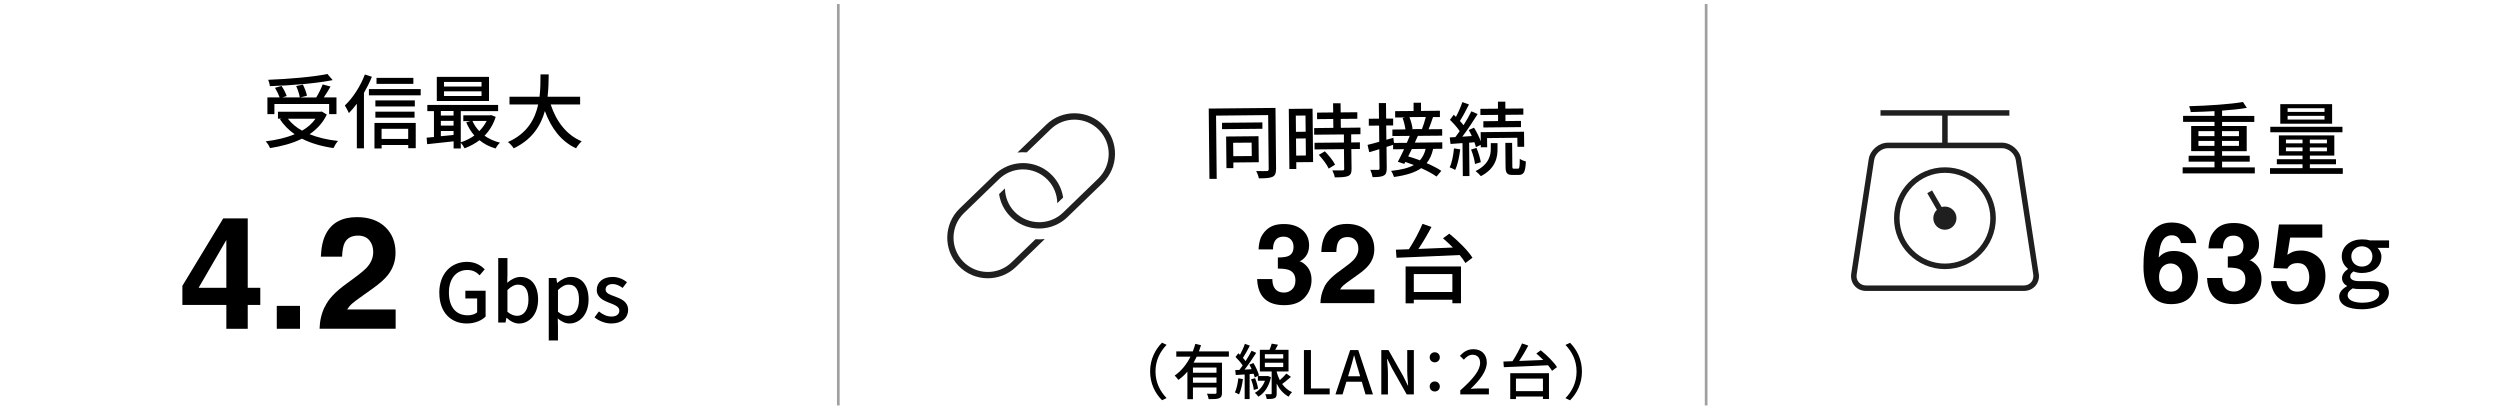 <?xml version="1.0" encoding="UTF-8"?>
<svg xmlns="http://www.w3.org/2000/svg" width="464" height="76" viewBox="0 0 464 76">
  <defs>
    <style>
      .cls-1 {
        fill: none;
        stroke: #a0a0a0;
        stroke-miterlimit: 10;
        stroke-width: .5px;
      }

      .cls-2 {
        fill: #1f1f1f;
      }

      .cls-3 {
        fill: #fb4679;
      }
    </style>
  </defs>
  <g id="_イヤー_1" data-name="レイヤー 1">
    <polygon class="cls-3" points="138.07 28.56 138.07 28.56 138.07 28.56 138.07 28.56"/>
    <g>
      <g>
        <path d="M81.53,54.36c0-3.6,2.22-5.76,5.15-5.76,1.56,0,2.61,.69,3.28,1.39l-.94,1.11c-.54-.55-1.21-.99-2.28-.99-2.05,0-3.42,1.59-3.42,4.18s1.21,4.23,3.5,4.23c.67,0,1.35-.2,1.74-.54v-2.59h-2.19v-1.43h3.76v4.79c-.73,.74-1.98,1.29-3.49,1.29-2.96,0-5.1-2.07-5.1-5.68Z"/>
        <path d="M94.03,59h-.04l-.17,.86h-1.35v-11.96h1.71v3.17l-.04,1.41c.71-.62,1.59-1.08,2.46-1.08,2.08,0,3.27,1.67,3.27,4.2,0,2.83-1.69,4.45-3.55,4.45-.75,0-1.57-.38-2.28-1.05Zm4.05-3.38c0-1.72-.56-2.79-1.94-2.79-.64,0-1.27,.33-1.96,1v4.04c.63,.55,1.29,.75,1.8,.75,1.2,0,2.1-1.06,2.1-3Z"/>
        <path d="M101.85,51.6h1.41l.13,.9h.04c.72-.6,1.62-1.11,2.54-1.11,2.1,0,3.27,1.67,3.27,4.2,0,2.83-1.69,4.45-3.55,4.45-.73,0-1.47-.33-2.17-.93l.04,1.41v2.67h-1.71v-11.59Zm5.61,4.02c0-1.72-.56-2.79-1.94-2.79-.64,0-1.26,.33-1.96,1v4.04c.65,.55,1.29,.75,1.8,.75,1.2,0,2.1-1.06,2.1-3Z"/>
        <path d="M110.34,58.91l.81-1.11c.73,.58,1.46,.95,2.34,.95,.99,0,1.46-.48,1.46-1.11,0-.75-.93-1.08-1.83-1.42-1.09-.42-2.36-1-2.36-2.4s1.11-2.42,2.93-2.42c1.11,0,2.01,.45,2.68,.97l-.81,1.07c-.57-.42-1.15-.72-1.84-.72-.9,0-1.32,.45-1.32,1.02,0,.71,.85,.97,1.75,1.3,1.15,.43,2.43,.95,2.43,2.5,0,1.38-1.09,2.5-3.13,2.5-1.14,0-2.31-.48-3.11-1.14Z"/>
      </g>
      <g>
        <path d="M48.31,56.59h-2.33v4.43h-3.97v-4.43h-8.16v-3.54l7.58-12.51h4.55v12.88h2.33v3.17Zm-6.3-3.17v-8.88l-5.15,8.88h5.15Z"/>
        <path d="M51.37,56.77h4.31v4.25h-4.31v-4.25Z"/>
        <path d="M60.29,56.97c.58-1.37,1.94-2.83,4.09-4.37,1.87-1.34,3.08-2.29,3.63-2.87,.84-.9,1.26-1.89,1.26-2.96,0-.87-.24-1.6-.72-2.17s-1.18-.87-2.08-.87c-1.23,0-2.07,.46-2.52,1.38-.26,.53-.41,1.37-.46,2.53h-3.94c.07-1.75,.38-3.17,.95-4.25,1.08-2.06,3-3.09,5.76-3.09,2.18,0,3.92,.6,5.21,1.81,1.29,1.21,1.94,2.81,1.94,4.8,0,1.53-.46,2.88-1.37,4.07-.6,.79-1.58,1.66-2.95,2.63l-1.62,1.15c-1.02,.72-1.71,1.24-2.09,1.56-.37,.32-.69,.7-.95,1.12h9v3.57h-14.12c.04-1.48,.36-2.83,.95-4.05Z"/>
      </g>
    </g>
    <g>
      <path d="M60.65,21.27c-.72,1.53-1.84,2.71-3.19,3.64,1.53,.62,3.3,1.04,5.28,1.25-.3,.31-.66,.92-.85,1.32-2.22-.32-4.18-.89-5.85-1.74-1.75,.87-3.79,1.41-5.92,1.75-.13-.36-.51-.96-.81-1.26,1.98-.24,3.81-.66,5.38-1.32-1.09-.75-2.01-1.68-2.73-2.76l.27-.12h-.64v-1.29h7.88l.25-.04,.94,.57Zm-9.72-.09h-1.3v-3.1h2.27c-.18-.52-.53-1.25-.86-1.78l1.21-.35c.41,.57,.79,1.37,.96,1.88l-.81,.25h3.24c-.07-.55-.36-1.44-.67-2.11l1.25-.27c.33,.66,.66,1.51,.75,2.07l-1.26,.32h2.98c.44-.71,.92-1.68,1.2-2.42l1.46,.39c-.39,.67-.83,1.42-1.25,2.02h2.35v3.1h-1.36v-1.88h-10.16v1.88Zm10.82-6.31c-3.15,.63-7.77,.99-11.67,1.12-.01-.34-.17-.88-.3-1.18,3.85-.15,8.38-.53,10.99-1.08l.98,1.14Zm-8.31,7.17c.66,.87,1.54,1.61,2.62,2.21,1.02-.58,1.86-1.3,2.49-2.21h-5.11Z"/>
      <path d="M69.02,14.25c-.4,1.01-.92,2.03-1.47,2.99v10.29h-1.32v-8.28c-.48,.65-.97,1.23-1.47,1.74-.13-.32-.54-1.07-.76-1.41,1.47-1.38,2.88-3.54,3.72-5.75l1.3,.42Zm9.06,2.28v1.16h-9.61v-1.16h9.61Zm-8.59,6.29h7.67v4.69h-1.39v-.6h-4.94v.64h-1.33v-4.74Zm7.5-3.06h-7.32v-1.12h7.32v1.12Zm-7.32,.97h7.27v1.11h-7.27v-1.11Zm7.05-5.16h-6.84v-1.12h6.84v1.12Zm-5.9,8.34v1.88h4.94v-1.88h-4.94Z"/>
      <path d="M92.01,21.66c-.43,1.42-1.17,2.59-2.08,3.53,.81,.58,1.79,1.02,2.87,1.29-.29,.24-.66,.75-.83,1.08-1.14-.33-2.14-.85-2.98-1.54-.84,.65-1.79,1.14-2.78,1.5-.13-.3-.43-.75-.69-1.02v1.06h-1.33v-1.33c-1.77,.2-3.54,.39-4.91,.53l-.1-1.21c.4-.03,.87-.08,1.36-.12v-4.81h-1.23v-1.14h13.14v1.14h-6.93v5.79c.88-.27,1.75-.71,2.52-1.26-.62-.71-1.12-1.53-1.51-2.45l.81-.22h-1.35v-1.08h4.93l.24-.04,.85,.33Zm-1.25-2.91h-9.69v-4.48h9.69v4.48Zm-8.94,1.85v.84h2.36v-.84h-2.36Zm0,2.71h2.36v-.88h-2.36v.88Zm2.36,1.75v-.75h-2.36v.97l2.36-.23Zm5.19-9.85h-6.96v.85h6.96v-.85Zm0,1.74h-6.96v.87h6.96v-.87Zm-1.68,5.5c.3,.69,.73,1.33,1.26,1.89,.55-.56,1.02-1.19,1.37-1.89h-2.62Z"/>
      <path d="M102.21,19.39c1.02,3.12,2.91,5.65,5.75,6.84-.34,.3-.81,.88-1.04,1.3-2.8-1.3-4.62-3.74-5.79-6.92-.76,2.71-2.38,5.31-5.79,6.92-.23-.38-.67-.87-1.07-1.17,3.57-1.56,5.03-4.26,5.62-6.97h-5.33v-1.44h5.58c.18-1.5,.17-2.94,.18-4.14h1.52c-.02,1.21-.03,2.66-.21,4.14h6.04v1.44h-5.47Z"/>
    </g>
    <g>
      <g>
        <path class="cls-2" d="M378.38,50.77l-3.24-21.21c-.26-1.7-1.87-3.08-3.58-3.08h-10.07v-5.01h11.45v-1.02h-23.92v1.02h11.45v5.01h-10.06c-1.72,0-3.32,1.38-3.58,3.08l-3.24,21.21c-.13,.85,.09,1.66,.62,2.28,.53,.62,1.29,.95,2.16,.95h29.25c.86,0,1.63-.34,2.16-.95,.53-.62,.75-1.42,.62-2.28Zm-1.39,1.61c-.33,.39-.82,.6-1.38,.6h-29.25c-.56,0-1.05-.21-1.38-.6-.33-.39-.47-.9-.38-1.46l3.24-21.21c.18-1.2,1.36-2.21,2.57-2.21h21.15c1.21,0,2.39,1.01,2.57,2.21l3.24,21.21c.08,.55-.05,1.07-.38,1.46Z"/>
        <path class="cls-2" d="M360.98,31.05c-5.21,0-9.45,4.24-9.45,9.45s4.24,9.45,9.45,9.45,9.45-4.24,9.45-9.45-4.24-9.45-9.45-9.45Zm0,17.87c-4.64,0-8.42-3.78-8.42-8.42s3.78-8.42,8.42-8.42,8.42,3.78,8.42,8.42-3.78,8.42-8.42,8.42Z"/>
        <path class="cls-2" d="M360.98,38.34c-.21,0-.41,.03-.6,.09l-1.79-3.09-.89,.51,1.79,3.09c-.41,.39-.67,.94-.67,1.55,0,1.19,.96,2.15,2.15,2.15s2.15-.96,2.15-2.15-.96-2.15-2.15-2.15Z"/>
      </g>
      <g>
        <path d="M418.49,31.06v1.12h-13.39v-1.12h5.91v-1.06h-4.8v-1.1h4.8v-.85h-4.33v-4.67h4.33v-.76h-5.83v-1.11h5.83v-.88c-1.5,.09-3.03,.13-4.42,.17-.01-.33-.18-.81-.28-1.09,3.45-.09,7.57-.36,9.99-.78l.71,1.09c-1.29,.23-2.9,.39-4.59,.51v.99h5.98v1.11h-5.98v.76h4.57v4.67h-4.57v.85h5.13v1.1h-5.13v1.06h6.09Zm-10.46-5.79h2.97v-.93h-2.97v.93Zm2.97,1.8v-.91h-2.97v.91h2.97Zm1.4-2.73v.93h3.15v-.93h-3.15Zm3.15,1.82h-3.15v.91h3.15v-.91Z"/>
        <path d="M434.82,31.21v1.06h-13.51v-1.06h6.04v-.72h-4.77v-.94h4.77v-.67h-4.39v-3.75h10.29v3.75h-4.54v.67h4.85v.94h-4.85v.72h6.12Zm-.06-6.66h-13.39v-1.02h13.39v1.02Zm-1.92-1.59h-9.62v-3.63h9.62v3.63Zm-8.57,3.64h3.08v-.69h-3.08v.69Zm3.08,1.47v-.71h-3.08v.71h3.08Zm4.08-7.98h-6.85v.68h6.85v-.68Zm0,1.41h-6.85v.69h6.85v-.69Zm.45,4.41h-3.18v.69h3.18v-.69Zm0,1.46h-3.18v.71h3.18v-.71Z"/>
      </g>
      <g>
        <g>
          <path d="M404.76,45.14c0-.23-.09-.49-.27-.78-.31-.46-.78-.69-1.4-.69-.93,0-1.6,.52-2,1.57-.21,.58-.36,1.43-.44,2.56,.36-.42,.77-.73,1.24-.93,.47-.2,1.01-.29,1.61-.29,1.3,0,2.36,.44,3.19,1.32,.83,.88,1.25,2.01,1.25,3.38s-.41,2.57-1.22,3.61c-.81,1.04-2.08,1.56-3.79,1.56-1.84,0-3.2-.77-4.08-2.31-.68-1.2-1.02-2.76-1.02-4.66,0-1.12,.05-2.02,.14-2.72,.17-1.24,.49-2.28,.98-3.11,.42-.71,.96-1.27,1.64-1.7s1.48-.65,2.43-.65c1.36,0,2.44,.35,3.25,1.04s1.26,1.62,1.36,2.78h-2.86Zm-3.41,8.24c.42,.5,.96,.75,1.61,.75s1.14-.24,1.51-.72c.37-.48,.55-1.1,.55-1.87,0-.85-.21-1.51-.62-1.96s-.93-.68-1.53-.68c-.49,0-.92,.15-1.3,.44-.57,.44-.85,1.14-.85,2.12,0,.79,.21,1.43,.64,1.93Z"/>
          <path d="M412.46,51.6c0,.58,.09,1.07,.28,1.45,.35,.71,.98,1.06,1.9,1.06,.56,0,1.05-.19,1.47-.58,.42-.39,.63-.94,.63-1.67,0-.96-.39-1.6-1.17-1.93-.44-.18-1.14-.27-2.09-.27v-2.06c.93-.01,1.58-.1,1.95-.27,.64-.28,.96-.85,.96-1.71,0-.56-.16-1.01-.49-1.36s-.78-.53-1.37-.53c-.68,0-1.17,.22-1.49,.65-.32,.43-.47,1-.46,1.72h-2.68c.03-.73,.15-1.42,.37-2.07,.24-.57,.6-1.1,1.11-1.58,.38-.34,.82-.61,1.34-.79s1.15-.27,1.9-.27c1.4,0,2.52,.36,3.38,1.08,.86,.72,1.28,1.69,1.28,2.91,0,.86-.25,1.59-.77,2.18-.32,.37-.66,.62-1.01,.76,.26,0,.64,.23,1.13,.68,.73,.68,1.1,1.61,1.1,2.78,0,1.24-.43,2.33-1.28,3.26-.86,.94-2.12,1.41-3.8,1.41-2.07,0-3.51-.68-4.31-2.03-.42-.72-.66-1.66-.71-2.82h2.82Z"/>
          <path d="M424.35,52.17c.11,.62,.33,1.11,.65,1.45s.79,.51,1.41,.51c.71,0,1.25-.25,1.63-.75,.37-.5,.56-1.13,.56-1.89s-.17-1.38-.52-1.89c-.35-.51-.89-.77-1.63-.77-.35,0-.65,.04-.91,.13-.45,.16-.79,.46-1.02,.9l-2.58-.12,1.03-8.08h8.05v2.44h-5.97l-.52,3.2c.44-.29,.79-.48,1.04-.57,.42-.15,.92-.23,1.52-.23,1.21,0,2.26,.41,3.16,1.22,.9,.81,1.35,2,1.35,3.55,0,1.35-.43,2.56-1.3,3.62s-2.16,1.59-3.89,1.59c-1.39,0-2.53-.37-3.43-1.12-.89-.75-1.39-1.81-1.49-3.18h2.86Z"/>
        </g>
        <path d="M435.59,53.13v-.08c-.48-.26-.91-.72-.91-1.46,0-.58,.42-1.2,1.1-1.66v-.06c-.62-.48-1.15-1.23-1.15-2.29,0-1.97,1.74-3.15,3.74-3.15,.54,0,1.02,.05,1.46,.19h3.58v1.39h-2.14c.4,.37,.72,.94,.72,1.62,0,1.95-1.58,3.04-3.61,3.04-.5,0-1.05-.08-1.57-.29-.38,.26-.61,.53-.61,.89,0,.62,.61,.91,1.73,.91h2.03c2.27,0,3.42,.61,3.42,2.13,0,1.7-1.94,3.09-5.02,3.09-2.57,0-4.21-.82-4.21-2.38,0-.69,.51-1.38,1.44-1.89Zm2.97,3.05c1.85,0,3.04-.75,3.04-1.6,0-.72-.66-.93-1.87-.93h-1.71c-.54,0-.98-.03-1.34-.14-.69,.4-.96,.83-.96,1.3,0,.83,1.01,1.38,2.85,1.38Zm1.76-8.6c0-1.14-.91-1.87-1.95-1.87s-1.97,.74-1.97,1.87,.88,1.9,1.97,1.9,1.95-.74,1.95-1.9Z"/>
      </g>
    </g>
    <line class="cls-1" x1="155.59" y1="75.25" x2="155.59" y2=".75"/>
    <line class="cls-1" x1="316.66" y1="75.25" x2="316.66" y2=".75"/>
    <g>
      <g>
        <path d="M236.83,31.37c0,.79-.17,1.22-.66,1.45-.49,.23-1.27,.28-2.53,.28-.06-.38-.29-1-.49-1.36,.86,.04,1.72,.01,1.98,.01,.26-.02,.34-.11,.34-.36l-.1-10.03-9.67,.1,.12,11.74h-1.35l-.13-13.05,12.39-.12,.11,11.35Zm-2.52-7.47l-7.5,.07v-1.18l7.49-.07v1.18Zm-5.4,6.26v1.05h-1.28l-.06-5.87,6.01-.06,.05,4.83-4.72,.05Zm-.04-3.66l.03,2.49,3.43-.03-.03-2.49-3.43,.03Z"/>
        <path d="M243.71,30.08l-3.12,.03v1.26h-1.28l-.11-11.16,4.41-.04,.1,9.91Zm-3.21-8.62l.03,3.01,1.8-.02-.03-3.01-1.8,.02Zm1.87,7.39l-.03-3.16-1.8,.02,.03,3.17,1.8-.02Zm8.41-3.91v1.5l1.62-.02v1.23l-1.59,.02,.04,3.69c0,.72-.15,1.1-.65,1.31-.52,.22-1.29,.24-2.46,.25-.06-.37-.26-.91-.46-1.3,.84,.02,1.67,.01,1.89,.01,.24-.02,.31-.08,.31-.29l-.04-3.66-5.46,.05v-1.23l5.45-.05v-1.5l-5.52,.05v-1.23l3.56-.04-.02-1.65-3,.03v-1.21l2.99-.03-.02-1.71h1.39l.02,1.7,3.09-.03v1.21l-3.08,.03,.02,1.65,3.64-.04v1.23l-1.73,.02Zm-4.89,3.15c.73,.74,1.56,1.75,1.9,2.47l-1.18,.73c-.32-.72-1.11-1.77-1.84-2.55l1.12-.66Z"/>
        <path d="M263.18,25.17c-.17,.41-.38,.84-.59,1.3l5.1-.05v1.19l-1.7,.02c-.24,1.08-.63,1.96-1.21,2.65,1.07,.46,2.05,.96,2.73,1.43l-.89,1.06c-.68-.49-1.71-1.05-2.84-1.56-1.16,.82-2.79,1.32-5.05,1.64-.11-.37-.34-.87-.55-1.13,1.86-.2,3.23-.53,4.23-1.09-.53-.2-1.07-.39-1.58-.57l-.19,.36-1.2-.39c.34-.63,.75-1.46,1.16-2.34l-2.04,.02v-.83c-.41,.12-.82,.26-1.22,.39l.04,3.96c0,.74-.14,1.13-.56,1.36-.43,.23-1.08,.28-2.07,.29-.05-.36-.24-.96-.42-1.35,.63,0,1.25,0,1.44,0,.2,0,.27-.08,.27-.29l-.04-3.55-1.87,.56-.31-1.36c.6-.14,1.35-.34,2.17-.58l-.03-3-1.91,.02v-1.29l1.89-.02-.03-2.89h1.33l.03,2.88h1.3v1.28h-1.29l.03,2.65,1.29-.37,.13,.96,2.38-.02c.19-.45,.38-.89,.54-1.29l-3.22,.03v-1.21l2.42-.02c-.08-.61-.28-1.47-.53-2.12l.49-.11-1.87,.02v-1.18l3.42-.03v-1.53h1.38v1.52l3.51-.04v1.18h-1.28c-.28,.8-.55,1.64-.82,2.26l2.52-.02v1.21l-4.52,.04Zm-1.14,2.49c-.22,.47-.46,.93-.68,1.37,.69,.19,1.43,.45,2.17,.73,.5-.56,.86-1.25,1.07-2.13l-2.56,.03Zm-.45-5.92c.29,.72,.53,1.62,.58,2.17l-.25,.06,2-.02c.25-.63,.54-1.55,.71-2.24l-3.03,.03Z"/>
        <path d="M271.02,27.72c-.18,1.41-.48,2.87-.94,3.82-.23-.15-.75-.38-1.02-.48,.43-.9,.68-2.24,.8-3.52l1.16,.18Zm1.65-1.26l.06,6.22h-1.23l-.06-6.12c-.81,.05-1.56,.12-2.22,.16l-.15-1.21,1.05-.07c.25-.33,.53-.71,.8-1.1-.44-.67-1.17-1.47-1.81-2.1l.7-.94c.14,.12,.27,.25,.41,.39,.46-.84,.93-1.93,1.19-2.74l1.23,.44c-.51,1.03-1.15,2.23-1.68,3.06,.26,.28,.49,.55,.67,.8,.56-.89,1.09-1.83,1.46-2.59l1.16,.51c-.83,1.34-1.89,2.94-2.85,4.2l1.77-.12c-.17-.39-.38-.78-.58-1.12l.99-.43c.5,.79,.98,1.76,1.25,2.54l-.02-1.71,8.05-.08,.03,2.8h-1.25l-.02-1.68-5.62,.06,.02,1.7h-1.19v-.45l-.9,.43c-.06-.27-.16-.57-.28-.91l-.99,.09Zm1.36,.99c.37,.84,.69,1.94,.81,2.65l-1.08,.34c-.07-.72-.38-1.83-.73-2.68l1-.31Zm2.65-.88h1.26v1.02c.03,1.51-.3,3.66-3.09,5.1-.23-.27-.65-.68-.98-.94,2.55-1.27,2.83-3.03,2.82-4.18v-1.01Zm1.35-5.25l-3.27,.03v-1.15l3.26-.03v-1.3h1.37v1.29l3.34-.03v1.15l-3.32,.03v1.16l2.88-.03v1.15l-6.98,.07v-1.16l2.73-.03v-1.16Zm3.7,9.98c.27,0,.33-.24,.34-1.83,.27,.21,.78,.41,1.13,.5-.08,1.98-.4,2.49-1.33,2.5h-1.08c-1.12,.02-1.35-.35-1.36-1.6l-.04-4.35h1.26l.04,4.34c0,.39,.04,.45,.29,.45h.75Z"/>
      </g>
      <g>
        <path class="cls-2" d="M188.58,49.53c-2.98,2.89-7.76,2.81-10.65-.17-2.89-2.98-2.81-7.76,.17-10.65l6.54-6.33c.49-.48,1.05-.88,1.66-1.21,.82-.44,1.7-.73,2.62-.84,.75-.1,1.51-.08,2.25,.05,1.58,.27,3.01,1.03,4.12,2.18s1.79,2.55,2.03,4.1l-1.09,1.05c-.02-1.62-.66-3.18-1.79-4.34-1.23-1.27-2.95-1.97-4.72-1.93-.86,.02-1.69,.21-2.47,.56-.67,.3-1.27,.71-1.8,1.22l-6.54,6.33c-2.52,2.44-2.59,6.47-.15,8.99s6.47,2.59,8.99,.15l4.44-4.29c.57,.04,1.15,.03,1.72-.03l-5.34,5.17Z"/>
        <path class="cls-2" d="M198.11,40.3c-.49,.48-1.05,.88-1.66,1.21-.82,.44-1.7,.73-2.62,.84-.75,.1-1.51,.08-2.25-.05-1.58-.27-3.01-1.03-4.12-2.18s-1.79-2.55-2.03-4.1l1.09-1.05c.02,1.61,.66,3.18,1.79,4.34,1.23,1.27,2.95,1.97,4.72,1.93,.86-.02,1.69-.21,2.47-.56,.67-.3,1.27-.71,1.8-1.22l6.54-6.33c2.52-2.44,2.59-6.47,.15-8.99-2.44-2.52-6.47-2.59-8.99-.15l-4.44,4.29c-.57-.04-1.15-.03-1.72,.03l5.34-5.17c2.98-2.89,7.76-2.81,10.65,.17,2.89,2.98,2.81,7.76-.17,10.65l-6.54,6.33Z"/>
      </g>
      <g>
        <g>
          <path d="M236.15,51.79c0,.58,.09,1.07,.28,1.45,.35,.71,.98,1.06,1.9,1.06,.56,0,1.05-.19,1.47-.58,.42-.39,.63-.94,.63-1.67,0-.96-.39-1.6-1.17-1.93-.44-.18-1.14-.27-2.09-.27v-2.06c.93-.01,1.58-.1,1.95-.27,.64-.28,.96-.85,.96-1.71,0-.56-.16-1.01-.49-1.36s-.78-.53-1.37-.53c-.68,0-1.17,.22-1.49,.65-.32,.43-.47,1-.46,1.72h-2.68c.03-.73,.15-1.42,.37-2.07,.24-.57,.6-1.1,1.11-1.58,.38-.34,.82-.61,1.34-.79s1.15-.27,1.9-.27c1.4,0,2.52,.36,3.38,1.08,.86,.72,1.28,1.69,1.28,2.91,0,.86-.25,1.59-.77,2.18-.32,.37-.66,.62-1.01,.76,.26,0,.64,.23,1.13,.68,.73,.68,1.1,1.61,1.1,2.78,0,1.24-.43,2.33-1.28,3.26-.86,.94-2.12,1.41-3.8,1.41-2.07,0-3.51-.68-4.31-2.03-.42-.72-.66-1.66-.71-2.82h2.82Z"/>
          <path d="M245.73,53.4c.41-.98,1.38-2.01,2.91-3.1,1.32-.95,2.18-1.63,2.57-2.04,.6-.64,.9-1.34,.9-2.1,0-.62-.17-1.13-.51-1.54s-.83-.62-1.47-.62c-.87,0-1.47,.33-1.79,.98-.18,.38-.29,.97-.32,1.79h-2.79c.05-1.24,.27-2.25,.68-3.02,.77-1.46,2.13-2.19,4.09-2.19,1.55,0,2.78,.43,3.7,1.29,.92,.86,1.37,1.99,1.37,3.4,0,1.08-.32,2.04-.97,2.88-.42,.56-1.12,1.18-2.09,1.87l-1.15,.82c-.72,.51-1.21,.88-1.48,1.11s-.49,.49-.67,.8h6.38v2.53h-10.02c.03-1.05,.25-2.01,.68-2.87Z"/>
        </g>
        <path d="M268.99,43.37c1.58,1.28,3.47,3.12,4.3,4.46l-1.31,.99c-.26-.45-.62-.96-1.07-1.49-4.27,.21-8.78,.38-11.72,.51l-.11-1.5,2.41-.08c.93-1.41,1.92-3.26,2.53-4.72l1.66,.58c-.7,1.34-1.58,2.83-2.42,4.08,2-.08,4.21-.16,6.4-.26-.61-.61-1.23-1.2-1.84-1.71l1.17-.86Zm-8.11,6.08h10.28v6.84h-1.6v-.66h-7.16v.67h-1.52v-6.86Zm1.52,1.42v3.33h7.16v-3.33h-7.16Z"/>
      </g>
      <g>
        <path d="M213.46,68.95c0-2.27,.94-4.06,2.21-5.35l.85,.4c-1.22,1.28-2.06,2.89-2.06,4.94s.84,3.67,2.06,4.94l-.85,.4c-1.28-1.29-2.21-3.08-2.21-5.35Z"/>
        <path d="M222.11,66.19c-.18,.38-.38,.76-.58,1.12h5.27v5.57c0,.56-.11,.87-.52,1.03-.39,.17-1.02,.17-1.95,.17-.03-.28-.19-.73-.32-1.01,.66,.03,1.33,.03,1.52,.02,.19,0,.25-.06,.25-.22v-.96h-4.37v2.18h-1.03v-5.12c-.49,.58-1.05,1.11-1.68,1.54-.16-.22-.47-.62-.68-.81,1.26-.85,2.24-2.14,2.94-3.51h-2.64v-.97h3.06c.19-.47,.35-.94,.47-1.4l1.06,.25c-.12,.38-.25,.77-.39,1.15h5.56v.97h-5.97Zm3.67,2.02h-4.37v.97h4.37v-.97Zm0,2.82v-.97h-4.37v.97h4.37Z"/>
        <path d="M230.69,70.36c-.14,1.05-.38,2.14-.73,2.84-.17-.11-.56-.29-.76-.37,.32-.67,.53-1.67,.63-2.62l.86,.15Zm1.24-.93v4.64h-.92v-4.57c-.6,.03-1.16,.08-1.65,.1l-.1-.91,.78-.04c.19-.25,.4-.53,.6-.82-.32-.5-.86-1.11-1.33-1.58l.53-.69c.1,.09,.2,.19,.3,.29,.35-.63,.71-1.43,.91-2.04l.92,.34c-.39,.76-.87,1.65-1.28,2.27,.19,.21,.36,.41,.49,.6,.43-.66,.83-1.35,1.11-1.92l.86,.39c-.63,1-1.43,2.18-2.16,3.11l1.32-.08c-.12-.29-.28-.58-.42-.84l.74-.31c.46,.74,.89,1.7,1.04,2.31l-.79,.37c-.04-.2-.11-.42-.2-.68l-.74,.06Zm1.01,.75c.26,.62,.49,1.42,.56,1.95l-.79,.25c-.04-.54-.26-1.34-.52-1.97l.75-.22Zm2.95-.16c-.39,1.77-1.24,2.96-2.34,3.61-.13-.21-.45-.57-.65-.72,.83-.45,1.5-1.21,1.88-2.25h-1.32v-.86h1.71l.15-.02,.57,.23Zm3.71-.07c-.53,.46-1.12,.95-1.63,1.32,.45,.62,1.04,1.16,1.83,1.51-.19,.18-.49,.58-.63,.84-1.05-.56-1.76-1.48-2.22-2.43v1.83c0,.47-.07,.74-.39,.88-.31,.15-.77,.16-1.45,.16-.03-.26-.16-.65-.27-.89,.45,.01,.87,.01,1.01,0,.13,0,.17-.03,.17-.16v-4.07h-2.19v-4.02h1.79c.16-.37,.32-.81,.41-1.14l1.17,.2c-.17,.32-.35,.65-.52,.94h2.47v4.02h-2.2v.08c.13,.51,.32,1.04,.58,1.54,.45-.39,.92-.86,1.22-1.23l.85,.62Zm-4.84-3.4h3.41v-.81h-3.41v.81Zm0,1.58h3.41v-.8h-3.41v.8Z"/>
        <path d="M242.01,64.97h1.3v7.13h3.48v1.1h-4.78v-8.23Z"/>
        <path d="M252.75,70.85h-2.86l-.71,2.35h-1.32l2.73-8.23h1.5l2.73,8.23h-1.38l-.69-2.35Zm-.31-1.02l-.32-1.11c-.28-.89-.53-1.81-.78-2.74h-.04c-.23,.94-.49,1.85-.76,2.74l-.34,1.11h2.25Z"/>
        <path d="M256.37,64.97h1.33l2.73,4.83,.86,1.75h.06c-.07-.85-.17-1.85-.17-2.74v-3.84h1.23v8.23h-1.33l-2.73-4.85-.86-1.72h-.06c.07,.85,.17,1.8,.17,2.7v3.88h-1.23v-8.23Z"/>
        <path d="M265.35,66.32c0-.55,.42-.94,.94-.94s.94,.39,.94,.94-.43,.93-.94,.93-.94-.38-.94-.93Zm0,5.42c0-.56,.42-.94,.94-.94s.94,.38,.94,.94-.43,.92-.94,.92-.94-.38-.94-.92Z"/>
        <path d="M271.03,72.45c2.43-2.15,3.68-3.75,3.68-5.1,0-.89-.48-1.51-1.4-1.51-.65,0-1.19,.41-1.62,.92l-.73-.72c.71-.76,1.43-1.23,2.51-1.23,1.51,0,2.48,.98,2.48,2.47,0,1.59-1.26,3.23-3.01,4.9,.43-.04,.94-.08,1.34-.08h2.06v1.1h-5.31v-.75Z"/>
        <path d="M285.97,65.02c1.11,.89,2.43,2.18,3.01,3.12l-.92,.69c-.18-.31-.44-.67-.75-1.04-2.99,.15-6.14,.27-8.2,.36l-.08-1.05,1.69-.06c.65-.98,1.34-2.28,1.77-3.3l1.16,.4c-.49,.94-1.11,1.98-1.69,2.85,1.4-.06,2.94-.11,4.47-.18-.43-.42-.86-.84-1.29-1.2l.82-.6Zm-5.67,4.25h7.19v4.79h-1.12v-.46h-5.01v.47h-1.06v-4.8Zm1.06,1v2.33h5.01v-2.33h-5.01Z"/>
        <path d="M293.61,68.95c0,2.27-.94,4.06-2.21,5.35l-.85-.4c1.22-1.27,2.06-2.89,2.06-4.94s-.84-3.67-2.06-4.94l.85-.4c1.27,1.29,2.21,3.08,2.21,5.35Z"/>
      </g>
    </g>
  </g>
  <g id="_イヤー_2" data-name="レイヤー 2"/>
  <g id="_イヤー_3" data-name="レイヤー 3"/>
  <g id="_イヤー_4" data-name="レイヤー 4"/>
  <g id="_イド" data-name="ガイド"/>
</svg>